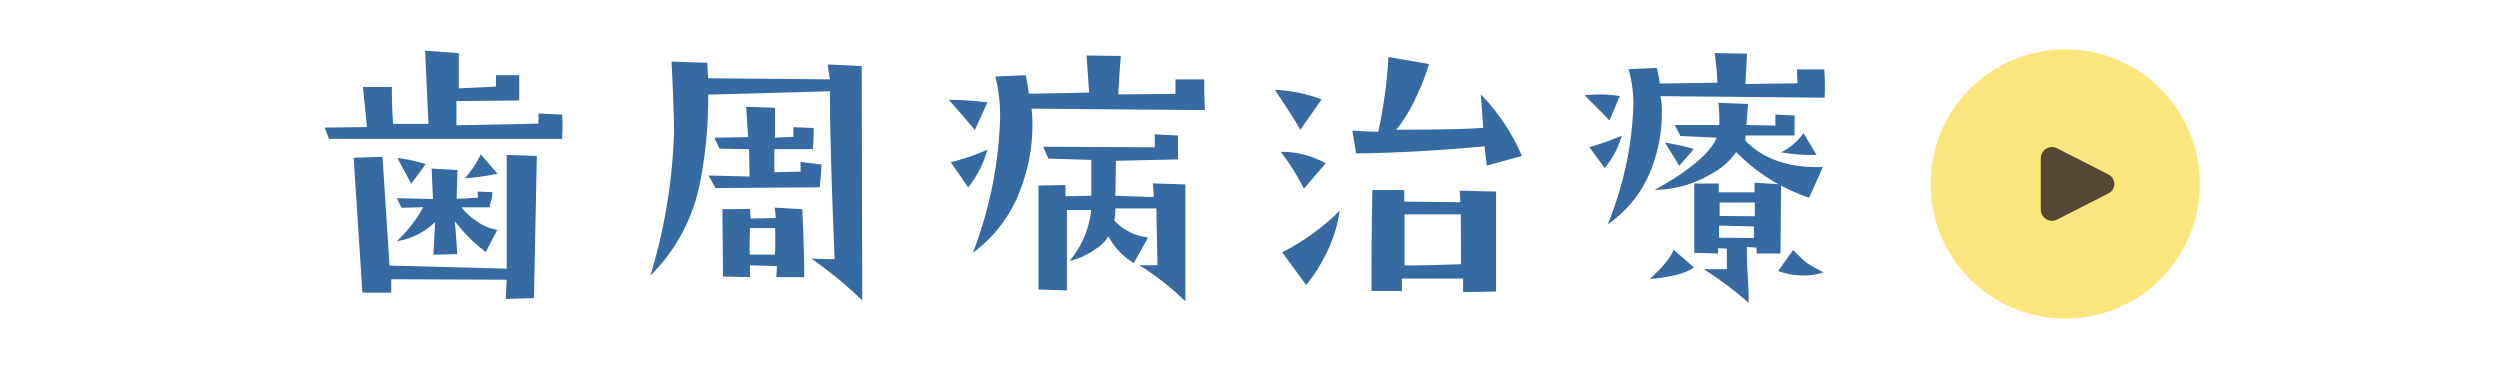 <svg xmlns="http://www.w3.org/2000/svg" viewBox="0 0 260 40"><defs><style>.cls-1{fill:none;}.cls-2{fill:#356aa2;}.cls-3{fill:#fbe67e;}.cls-4{fill:#544835;}</style></defs><g id="レイヤー_2" data-name="レイヤー 2"><g id="contents"><rect class="cls-1" width="260" height="40"/><path class="cls-2" d="M58.46,11.92a20.3,20.3,0,0,1,0,2.52H34.23l-.47-1.17,4.4-.06-.41-4.16h3c0,1.66.07,2.94.14,3.83h3.67l-.35-7.61,3.51.26q0,1.88,0,3.66L51.58,9V7.82H54c0,1.3,0,2.18,0,2.63l-6.53.06,0,2.52L56,12.86,56,11.8Zm-2.63,4.3L55.53,31l-2.93.09.09-2-12-.05v1.4l-3,0L36.78,16.4l3-.09.73,11.31,12.19.32V16.11ZM51.72,23.9l-1.2,2.31A16.56,16.56,0,0,1,47.3,23c.06.65.15,1.79.26,3.43l-2.49.06.18-3.4a7.29,7.29,0,0,1-4,2,13.47,13.47,0,0,0,2.76-3.54l-2.26.06-.47-1,3.75.09-.14-3.17,2.69.15-.09,3,2.23-.12-.06-.64,1.55.06a3.25,3.25,0,0,1-.11.85,2.71,2.71,0,0,0-.18.73L48,21.56a5.58,5.58,0,0,0,1.44,1.34A5,5,0,0,0,51.72,23.9Zm-7.44-6.83-1.52,2.05c-.16-.33-.64-1.23-1.44-2.69A15.73,15.73,0,0,1,44.28,17.07Zm7.47,1a25.89,25.89,0,0,1-3.4.47A10.56,10.56,0,0,0,50,16.05Z"/><path class="cls-2" d="M89.67,31.25a41,41,0,0,0-5.3-4.36q1.2.06,2.43.06-.49-11.83-.49-17.46l-12.66.35A45.4,45.4,0,0,1,72.8,19a18.59,18.59,0,0,1-5.16,9.67,57.12,57.12,0,0,0,2.46-15c0-1.23-.08-3.65-.26-7.26l3.72.12.09,1.61,12.66.11-.24-1.55,3.55.18ZM85.43,17.1c0,.57-.08,1.36-.18,2.38l-10.84.08-.73-1.31,4.28.11-.06-2.84-3.08-.06-.53-1.14,3.52-.06L77.6,11.1l3,.11,0,3.11,1.91-.09v-1l2.11.08c0,.71,0,1.44-.09,2.2l-4,0,0,2.4,2.73-.06,0-1ZM83.64,28.82l-2.9,0,.06-1.14L78,27.59l0,1.23-2.81-.06-.06-7L78,21.73l.05,1,2.64-.06-.12-1.08,2.87.17C83.57,24.66,83.64,27,83.64,28.82Zm-3-5.1H78q-.08,2.52,0,2.76h2.58Q80.65,26,80.62,23.72Z"/><path class="cls-2" d="M102.69,10.66l-1.31,2.87c-.28-.37-1.18-1.42-2.7-3.14A26.63,26.63,0,0,1,102.69,10.66Zm0,4.89a10.79,10.79,0,0,1-2,3.93l-1.81-2.61A22.22,22.22,0,0,0,102.72,15.55Zm22.59-4.1-18-.15a13.9,13.9,0,0,1,.09,1.67,18.49,18.49,0,0,1-1.2,6.62,14.31,14.31,0,0,1-5,6.71,42,42,0,0,0,2.84-14.06,16.18,16.18,0,0,0-.5-4.28l3.17-.14c.19,1,.3,1.62.32,1.93l6.27-.12L113,5.77l3.57.05c-.14,1.61-.22,2.95-.26,4l5.94-.06,0-1.5,3,0C125.22,9,125.25,10.06,125.31,11.45Zm-2,7.73,0,12.16a28.81,28.81,0,0,0-4.78-3.75c.82,0,1.45,0,1.88,0l-.12-5.92H116a6.85,6.85,0,0,1-.11,1.26,5.57,5.57,0,0,0,3.51,1.76l-1.49,2.67a7.26,7.26,0,0,1-2.64-2.79A3.64,3.64,0,0,1,114,25.86a7.8,7.8,0,0,1-2.78,1.29,9.73,9.73,0,0,0,2.26-5.3l-2.52,0v8.35L108,30.11l0-10.81,2.81-.06,0,1.17,2.69-.05,0-3.73-4.48-.14-.53-1.23,11.61.06,0-1.35,2.41.12v2.49l-6.45.14-.06,3.64,4,.14-.09-1.43Z"/><path class="cls-2" d="M137.45,10.34l-2.22,3.16c-.26-.51-1.14-1.89-2.64-4.16A15.72,15.72,0,0,1,137.45,10.34Zm.44,6.62-2.28,2.66a25.4,25.4,0,0,0-2.41-3.83A9.3,9.3,0,0,1,137.89,17Zm1.44,4.95a14.63,14.63,0,0,1-1.79,5.18,14.71,14.71,0,0,1-1.7,2.55l-2.49-3.4A24,24,0,0,0,139.33,21.91Zm18.95-5.69-3.66,1-.23-2q-7.42.68-13.36.73l-.38-2.37c1.21.08,2.1.12,2.69.12a50.1,50.1,0,0,0,1.06-7.77l4.21.73a22.41,22.41,0,0,1-1.4,3.58,15.2,15.2,0,0,1-2,3.25c4.57,0,7.58-.07,9.05-.2L154,9.81A21,21,0,0,1,158.28,16.22Zm-2.69,3.7v10.4l-3.43.06,0-1.41-6.36,0,0,1.29-3.16,0c0-.74,0-1.69,0-2.84q0-2.94.09-7.65l3.31,0,0,1.2,5.83.06-.06-1.2Zm-3.67,2.37-5.85,0,0,5.3q.5.06,5.88-.11Z"/><path class="cls-2" d="M168.46,10l-1.08,2.54c-.28-.33-1.14-1.21-2.58-2.63a14.35,14.35,0,0,1,1.58-.09A11.67,11.67,0,0,1,168.46,10Zm.18,4.16a8.54,8.54,0,0,1-1.76,3.31l-1.58-2.17A27.12,27.12,0,0,0,168.64,14.12Zm21.12-4L172.68,10a6.11,6.11,0,0,1,.15,1.67,16,16,0,0,1-1,5.66,12.27,12.27,0,0,1-4.63,6A35.64,35.64,0,0,0,169.87,11a13.28,13.28,0,0,0-.5-3.81l2.93-.12a11,11,0,0,1,.32,1.62l6-.09a30.1,30.1,0,0,0-.3-3.08l3.37.06c-.06,1.13-.11,2.19-.17,3.16l5.42-.08-.06-1.44,2.84,0A22.3,22.3,0,0,1,189.76,10.1ZM176.17,27.8c-.79.62-2.32,1-4.6,1.23,1.52-1.43,2.34-2.45,2.46-3.08Zm13.41-10.43-1.43,3.19a19.12,19.12,0,0,1-7.59-4.75,7.26,7.26,0,0,1-2.67,2.32,11.52,11.52,0,0,1-5.8,1.61c3.64-2,5.78-3.84,6.45-5.42l-3.78-.18L174.17,13l4.63,0a13.93,13.93,0,0,0-.09-2.31l3.08.12L181.64,13l3,.06,0-1.14,2,.09c0,.58,0,1,0,1.4a4.61,4.61,0,0,0,0,.68l-5.1,0a2.51,2.51,0,0,0,0,.55C183.4,16.58,186.11,17.48,189.58,17.37Zm-13.41-1.88-1.53,1.76c-.15-.27-.65-1.08-1.49-2.43A29.85,29.85,0,0,1,176.17,15.49Zm9,10.87-2.49,0,0-.61-1-.06c0,.84,0,1.83.09,3,.08,1.42.11,2.36.09,2.81A36.2,36.2,0,0,0,177.19,28h2.4l0-2.14-.88-.06-.05.56-2.46-.06,0-7.21h2.55V20l3.72,0,0-1,2.76.17Zm-2.76-1.61v-1.2l-3.63-.09,0,1.26Zm.09-2.26V21.06h-3.66l0,1.4Zm7.15,5.83a6.56,6.56,0,0,1-2.08.33,7.41,7.41,0,0,1-2.64-.47L186.48,26c.72.72,1.19,1.16,1.4,1.32A13.87,13.87,0,0,0,189.67,28.32Zm-.73-12.21a18,18,0,0,1-3.69-.27,6.21,6.21,0,0,0,2.34-2Z"/><circle class="cls-3" cx="214.78" cy="19.13" r="14"/><path class="cls-4" d="M212.24,21.83v-5.4a1.17,1.17,0,0,1,1.71-1l5.3,2.7a1.1,1.1,0,0,1,0,2l-5.3,2.7A1.17,1.17,0,0,1,212.24,21.83Z"/></g></g></svg>